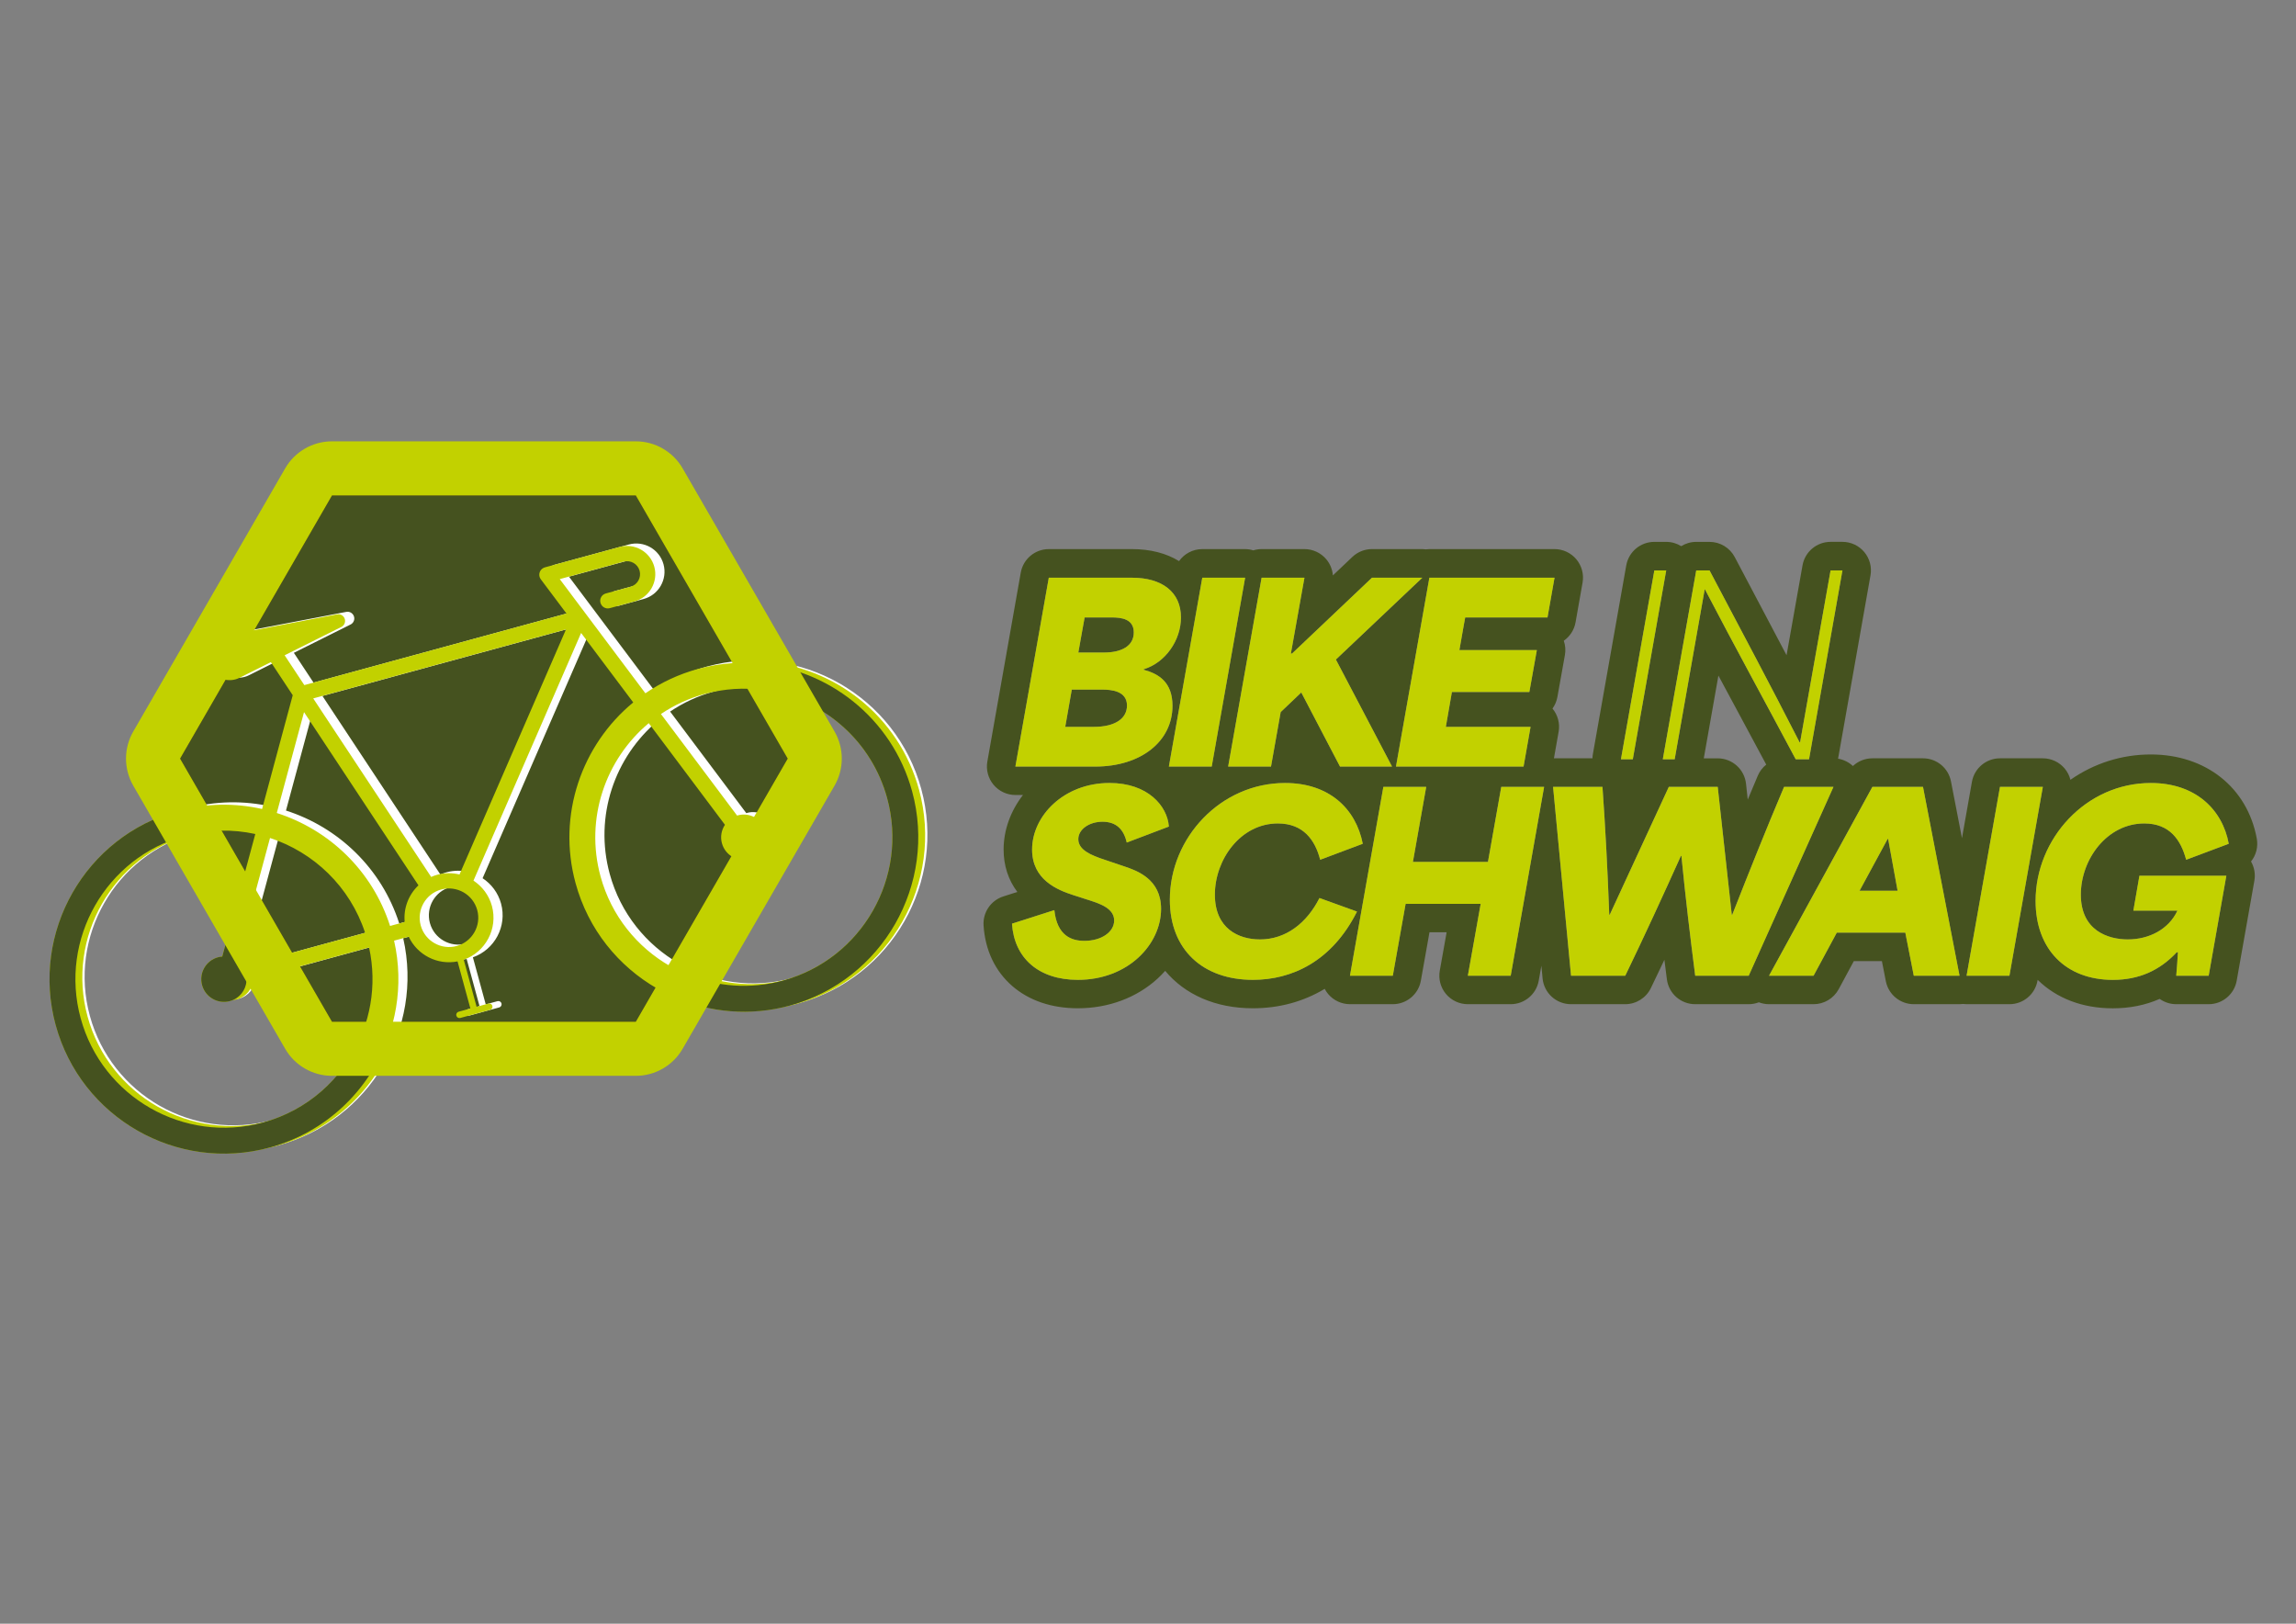 <?xml version="1.0" encoding="utf-8"?>
<!-- Generator: Adobe Illustrator 27.7.0, SVG Export Plug-In . SVG Version: 6.00 Build 0)  -->
<svg version="1.1" id="Ebene_1" xmlns="http://www.w3.org/2000/svg" xmlns:xlink="http://www.w3.org/1999/xlink" x="0px" y="0px"
	 viewBox="0 0 841.89 595.28" style="enable-background:new 0 0 841.89 595.28;" xml:space="preserve">
<rect x="0" y="0" width="841.89" height="595.28" fill="#808080" stroke="none"/>
<style type="text/css">
	.st0{fill:#45521F;}
	.st1{fill:#3F2518;}
	.st2{fill:#FFFFFF;}
	.st3{fill:#C2D100;}
</style>
<g>
	<path class="st0" d="M121.74,380.25c-2.03,0-3.9-1.08-4.91-2.83l-55.7-96.47c-1.01-1.75-1.01-3.92,0-5.67l55.7-96.47
		c1.01-1.75,2.88-2.83,4.91-2.83h111.39c2.03,0,3.9,1.08,4.91,2.83l55.7,96.47c1.01,1.75,1.01,3.92,0,5.67l-55.7,96.47
		c-1.01,1.75-2.88,2.83-4.91,2.83H121.74z"/>
	<path class="st1" d="M233.13,181.65l55.7,96.47l-55.7,96.47H121.74l-55.7-96.47l55.7-96.47H233.13 M233.13,170.31H121.74
		c-4.05,0-7.79,2.16-9.82,5.67l-55.7,96.47c-2.03,3.51-2.03,7.83,0,11.34l55.7,96.47c2.03,3.51,5.77,5.67,9.82,5.67h111.39
		c4.05,0,7.79-2.16,9.82-5.67l55.7-96.47c2.03-3.51,2.03-7.83,0-11.34l-55.7-96.47C240.93,172.47,237.18,170.31,233.13,170.31
		L233.13,170.31z"/>
</g>
<path class="st2" d="M259.28,244.35c-7.07,1.93-13.52,4.99-19.25,8.92l-31.4-41.86l23.43-6.4c2.53-0.69,5.16,0.81,5.85,3.34
	c0.69,2.53-0.81,5.16-3.34,5.85l-9.05,2.47c-1.49,0.41-2.37,1.94-1.96,3.43c0.41,1.49,1.94,2.37,3.43,1.96l9.05-2.47
	c5.51-1.5,8.76-7.21,7.26-12.71c-1.5-5.51-7.2-8.76-12.71-7.26l-27.4,7.48c-0.07,0.02-0.13,0.05-0.19,0.07
	c-0.1,0.04-0.2,0.07-0.3,0.12c-0.1,0.05-0.2,0.12-0.29,0.18c-0.05,0.03-0.11,0.06-0.16,0.09c-0.01,0.01-0.01,0.01-0.02,0.02
	c-0.1,0.08-0.19,0.17-0.28,0.26c-0.04,0.04-0.09,0.08-0.13,0.12c-0.07,0.08-0.12,0.16-0.18,0.24c-0.05,0.07-0.1,0.13-0.14,0.2
	c-0.04,0.06-0.06,0.13-0.09,0.19c-0.05,0.1-0.1,0.19-0.13,0.3c-0.02,0.06-0.03,0.13-0.05,0.2c-0.03,0.11-0.06,0.22-0.08,0.33
	c-0.01,0.06,0,0.12-0.01,0.18c-0.01,0.12-0.02,0.24-0.01,0.37c0,0.05,0.02,0.09,0.02,0.14c0.01,0.14,0.03,0.28,0.07,0.41
	c0,0.01,0,0.01,0,0.02c0.01,0.05,0.04,0.1,0.06,0.15c0.04,0.12,0.08,0.23,0.13,0.35c0.05,0.09,0.1,0.18,0.16,0.26
	c0.04,0.06,0.07,0.13,0.11,0.18l9.41,12.55l-96.12,26.24l-7.22-10.93l20.53-10.25l0.27-0.13c0.96-0.48,1.53-1.56,1.32-2.67
	c-0.26-1.34-1.55-2.22-2.89-1.96l-40.01,7.65l-1,0.19c-0.71,0.14-1.41,0.38-2.09,0.71c-4.06,2.03-5.71,6.97-3.68,11.03
	c2.03,4.06,6.97,5.71,11.03,3.68l11.48-5.73l8.01,12.12l-11.27,41.73c-9.87-2.23-20.39-2.15-30.81,0.69
	c-34.02,9.29-54.15,44.52-44.86,78.54c9.29,34.02,44.52,54.15,78.54,44.86c33.11-9.04,53.05-42.66,45.53-75.82l5.36-1.46
	c3.14,6.7,10.52,10.52,17.91,9.07l4.71,17.26l-4.32,1.18c-0.63,0.17-1.01,0.83-0.83,1.46c0.17,0.63,0.83,1,1.46,0.83l10.92-2.98
	c0.63-0.17,1-0.83,0.83-1.46c-0.17-0.63-0.83-1-1.46-0.83l-4.32,1.18l-4.71-17.26c7.99-2.82,12.59-11.38,10.33-19.69
	c-1.09-3.98-3.57-7.2-6.77-9.31l39.47-90.8l19.11,25.47c-18.86,15.52-27.98,41.22-21.14,66.27c9.29,34.02,44.52,54.15,78.54,44.86
	c34.02-9.29,54.15-44.52,44.86-78.54C328.54,255.18,293.3,235.06,259.28,244.35z M114.85,260.18l41.96,63.5
	c-3.6,3.4-5.54,8.34-5.05,13.43l-5.36,1.46c-6.5-20.32-22.41-35.3-41.54-41.41L114.85,260.18z M92.3,353.34
	c-0.57-0.81-1.27-1.5-2.06-2.06l12.14-44.96c16,5.25,29.29,17.78,34.86,34.75L92.3,353.34z M99.84,410.63
	c-28.97,7.91-58.98-9.23-66.89-38.2c-7.91-28.97,9.23-58.98,38.2-66.89c8.73-2.38,17.55-2.48,25.83-0.67l-12.14,44.93
	c-0.51,0.04-1.03,0.12-1.55,0.26c-4.43,1.21-7.05,5.79-5.84,10.22s5.79,7.05,10.22,5.84c3.48-0.95,5.81-3.98,6.08-7.38l44.95-12.27
	C144.87,374.57,127.91,402.96,99.84,410.63z M170.83,345.93c-5.69,1.55-11.58-1.8-13.17-7.46c-0.01-0.02,0-0.04-0.01-0.06
	c-0.01-0.02-0.02-0.05-0.03-0.07c-1.52-5.7,1.85-11.58,7.55-13.13c5.71-1.56,11.63,1.82,13.19,7.53
	C179.92,338.45,176.54,344.37,170.83,345.93z M171.87,319.7c-2.6-0.64-5.4-0.65-8.17,0.1c-0.77,0.21-1.51,0.49-2.22,0.8
	l-43.25-65.45l92.69-25.3L171.87,319.7z M290.46,358.59c-28.97,7.91-58.98-9.23-66.89-38.2c-5.78-21.19,1.84-42.92,17.68-56.17
	l27.94,37.26c-1.27,1.93-1.77,4.35-1.11,6.76c1.21,4.43,5.79,7.05,10.22,5.84c4.43-1.21,7.05-5.79,5.84-10.22
	c-1.21-4.43-5.79-7.05-10.22-5.84c-0.09,0.03-0.17,0.07-0.26,0.1l-27.94-37.25c4.79-3.23,10.17-5.76,16.05-7.36
	c28.97-7.91,58.98,9.23,66.89,38.2C336.57,320.68,319.44,350.68,290.46,358.59z"/>
<g>
	<path class="st3" d="M76.63,360.55c1.21,4.43,5.79,7.05,10.22,5.84c3.48-0.95,5.81-3.98,6.08-7.38l14.26-3.89l-2.98-4.98
		l-12.74,3.48c-0.57-0.81-1.27-1.5-2.06-2.06l4.87-18.02l-3.99-6.66l-6.26,23.19c-0.51,0.04-1.03,0.12-1.55,0.26
		C78.03,351.54,75.41,356.11,76.63,360.55z"/>
	<path class="st3" d="M277.47,314.35c4.43-1.21,7.05-5.79,5.84-10.22c-0.18-0.65-0.43-1.25-0.74-1.82l-6.35,12.27
		C276.63,314.54,277.05,314.47,277.47,314.35z"/>
	<path class="st3" d="M336.98,289.48c-7.37-27-31.09-45.23-57.57-46.97l6.21,10.35c19.71,3.84,36.57,18.47,42.21,39.12
		c7.91,28.97-9.23,58.98-38.2,66.89c-12.1,3.3-24.38,2.22-35.16-2.25l-4.37,8.45c12.83,5.52,27.54,6.92,42.04,2.96
		C326.14,358.74,346.26,323.5,336.98,289.48z"/>
	<path class="st3" d="M134.23,380.83c-6.47,14.25-18.98,25.64-35.23,30.07c-28.97,7.91-58.98-9.23-66.89-38.2
		c-7.91-28.97,9.23-58.98,38.2-66.89c2.17-0.59,4.35-1.04,6.53-1.36l-5.22-8.71c-1.27,0.27-2.54,0.57-3.81,0.92
		c-34.02,9.29-54.15,44.52-44.86,78.54c9.29,34.02,44.52,54.15,78.54,44.86c20.57-5.62,36.05-20.72,43.03-39.3L134.23,380.83z"/>
</g>
<g>
	<path class="st0" d="M692.16,307.56l-10.3,19h13.94c-0.62-3.46-1.6-8.97-3.46-19H692.16z"/>
	<path class="st0" d="M413.24,258.67c0-5.33-5.59-5.86-9.23-5.86H393c-0.8,4.53-1.6,9.14-2.4,13.67h10.47
		C408.98,266.48,413.24,263.37,413.24,258.67z"/>
	<path class="st0" d="M827.51,307.44c-3.45-18.73-18.71-30.84-38.86-30.84c-10.66,0-20.82,3.25-29.47,9.29
		c-0.38-1.5-1.09-2.92-2.11-4.14c-1.99-2.37-4.92-3.74-8.01-3.74h-15.71c-5.07,0-9.41,3.64-10.29,8.63l-3.65,20.64l-4.03-20.8
		c-0.95-4.92-5.25-8.47-10.26-8.47h-18.55c-2.7,0-5.24,1.04-7.15,2.83c-1.5-1.41-3.4-2.35-5.44-2.69l11.89-67.22
		c0.54-3.04-0.3-6.17-2.28-8.54c-1.99-2.37-4.92-3.74-8.01-3.74h-4.35c-5.07,0-9.41,3.64-10.29,8.63l-5.85,32.94
		c-3.47-6.61-6.95-13.19-10.52-19.93c-2.73-5.16-5.54-10.48-8.48-16.05c-1.81-3.43-5.37-5.58-9.25-5.58h-4.88
		c-2.01,0-3.89,0.58-5.5,1.57c-1.64-1.02-3.54-1.57-5.51-1.57h-4.35c-5.07,0-9.41,3.64-10.29,8.63l-12.25,69.24
		c-0.09,0.49-0.13,0.99-0.14,1.48h-14.13l1.72-9.73c0.54-3.03-0.29-6.13-2.25-8.5c0.89-1.24,1.52-2.68,1.8-4.26l2.75-15.36
		c0.32-1.78,0.17-3.58-0.41-5.25c2.21-1.54,3.82-3.93,4.32-6.76l2.57-14.56c0.54-3.04-0.3-6.17-2.28-8.54
		c-1.99-2.37-4.92-3.74-8.01-3.74h-45.89c-0.43,0-0.86,0.04-1.28,0.09c-0.43-0.05-0.86-0.09-1.3-0.09h-18.46
		c-2.68,0-5.25,1.03-7.19,2.87l-7.15,6.78c-0.16-2.14-0.99-4.21-2.39-5.89c-1.99-2.38-4.93-3.76-8.03-3.76H462.6
		c-1.05,0-2.07,0.16-3.03,0.46c-0.97-0.29-1.98-0.46-3.01-0.46h-15.71c-3.48,0-6.61,1.71-8.52,4.4c-4.67-2.89-10.56-4.4-17.22-4.4
		h-30.53c-5.07,0-9.41,3.64-10.29,8.63l-12.25,69.24c-0.54,3.04,0.3,6.17,2.28,8.54c1.99,2.37,4.92,3.74,8.01,3.74h2.77
		c-4.56,5.87-7.1,12.89-7.1,19.98c0,5.9,1.73,11.19,5.04,15.56l-5.15,1.65c-4.56,1.46-7.55,5.84-7.24,10.62
		c0.58,9.06,4.22,16.74,10.52,22.22c6.15,5.34,14.47,8.16,24.05,8.16c11.23,0,21.64-3.89,29.3-10.94c0.96-0.89,1.87-1.82,2.73-2.78
		c7.18,8.66,18.4,13.72,32.15,13.72c9.59,0,18.44-2.39,26.32-7.11c0.01,0,0.01-0.01,0.02-0.01c0.35,0.66,0.76,1.29,1.25,1.88
		c1.99,2.37,4.92,3.74,8.01,3.74h15.71c5.05,0,9.38-3.61,10.28-8.58c0.8-4.38,1.58-8.83,2.34-13.13c0.27-1.54,0.55-3.09,0.82-4.65
		h6.29c-0.05,0.31-0.11,0.62-0.16,0.93c-0.76,4.3-1.55,8.75-2.34,13.11c-0.55,3.05,0.27,6.19,2.26,8.57
		c1.99,2.38,4.93,3.75,8.02,3.75h15.71c5.07,0,9.41-3.64,10.29-8.63l0.97-5.48l0.44,4.65c0.51,5.37,5.02,9.46,10.41,9.46h19.88
		c4.01,0,7.66-2.29,9.41-5.89c1.6-3.3,3.26-6.76,4.97-10.39c0.31,2.47,0.61,4.86,0.91,7.16c0.67,5.22,5.11,9.12,10.37,9.12h19.62
		c1.3,0,2.56-0.24,3.74-0.69c1.17,0.45,2.43,0.69,3.73,0.69h16.33c3.83,0,7.36-2.1,9.19-5.47c1.42-2.61,2.83-5.24,4.25-7.88
		c0.44-0.82,0.88-1.64,1.32-2.45h10.29c0.47,2.44,0.96,4.95,1.46,7.43c0.99,4.87,5.27,8.37,10.24,8.37h16.78
		c0.43,0,0.86-0.03,1.29-0.09c0.43,0.05,0.85,0.09,1.29,0.09h15.71c5.07,0,9.41-3.64,10.29-8.63l0.05-0.3
		c6.98,6.83,16.49,10.44,27.56,10.44c6.21,0,11.96-1.15,17.19-3.45c1.76,1.25,3.87,1.94,6.06,1.94h11.89
		c5.07,0,9.41-3.64,10.29-8.63l6.48-36.66c0.43-2.43-0.02-4.92-1.23-7.02C827.24,313.54,828.07,310.5,827.51,307.44z M462.6,211.8
		h15.71c-1.69,9.23-3.28,18.55-4.97,27.78h0.44l29.29-27.78h18.46l-31.69,30c6.84,13.05,13.76,26.18,20.59,39.23h-19.08l-14.2-27.16
		c-2.49,2.4-5.06,4.79-7.55,7.19c-1.15,6.66-2.4,13.31-3.55,19.97h-15.71L462.6,211.8z M372.32,281.04l12.25-69.24h30.53
		c11.09,0,17.93,5.33,17.93,14.56c0,8.34-5.68,16.6-13.67,19v0.18c5.59,1.51,10.56,4.62,10.56,13.22c0,12.96-11.45,22.28-28.4,22.28
		H372.32z M413.15,308.89c-1.07-4.79-3.82-7.63-8.88-7.63c-4.97,0-8.88,2.84-8.88,6.39c0,3.91,4.53,5.86,9.67,7.55l7.1,2.4
		c4.79,1.6,13.58,4.7,13.58,15.62c0,12.87-11.98,26.01-30.53,26.01c-14.47,0-23.34-8.08-24.14-20.59l15.53-4.97
		c0.98,9.41,6.3,11.27,11.01,11.27c6.3,0,10.92-3.28,10.92-7.46c0-4.35-4.97-6.12-9.23-7.46l-5.77-1.86
		c-5.77-1.86-15.09-5.59-15.09-16.69c0-12.34,11.63-24.41,28.4-24.41c14.02,0,21.21,8.43,21.75,15.98L413.15,308.89z M440.85,211.8
		h15.71l-12.25,69.24H428.6L440.85,211.8z M459.4,359.22c-18.2,0-30.45-10.92-30.45-29.38c0-22.72,18.64-42.78,42.25-42.78
		c15.98,0,25.92,9.23,28.49,22.28l-15.62,5.86c-1.86-7.28-6.21-13.31-15.53-13.31c-13.67,0-23.08,13.23-23.08,26.1
		c0,12.52,8.79,16.42,16.51,16.42c9.59,0,17.22-6.04,21.84-15.18l13.76,4.97C488.34,352.57,473.61,359.22,459.4,359.22z
		 M553.94,357.71h-15.71c1.6-8.79,3.11-17.58,4.7-26.36h-0.09h-27.43c-1.6,8.79-3.11,17.57-4.7,26.36H495l12.25-69.24h15.71
		l-4.88,27.52h0.09h27.43l4.88-27.52h15.71L553.94,357.71z M567.43,226.36h-30.18c-0.62,3.64-0.18,0.62-2.13,11.98h28.4l-2.75,15.36
		h-28.4c-0.71,4.26-1.51,8.52-2.22,12.78h31.07l-2.57,14.56h-46.78l12.25-69.24h45.89L567.43,226.36z M621.97,209.13h4.88
		c12.07,22.9,22.01,41.45,33.02,63.02h0.18l11.18-63.02h4.35l-12.25,69.24h-4.88c-10.92-20.5-22.19-41.01-33.29-62.31h-0.09
		c-3.28,18.73-7.37,41.54-11.01,62.31h-4.35L621.97,209.13z M647.64,280.31c-1.33,1.06-2.41,2.45-3.1,4.08
		c-1.25,2.94-2.47,5.85-3.68,8.76c-0.21-1.94-0.42-3.88-0.63-5.8c-0.57-5.31-5.05-9.33-10.39-9.33h-5.1
		c1.74-9.92,3.58-20.27,5.36-30.34c2.34,4.37,4.68,8.69,6.98,12.97C640.55,267.1,644.13,273.74,647.64,280.31z M606.61,209.13h4.35
		l-12.25,69.24h-4.35L606.61,209.13z M641.2,357.71h-19.62c-1.86-14.56-3.55-28.58-5.06-43.94h-0.18
		c-6.48,14.38-13.49,29.65-20.41,43.94h-19.88l-6.57-69.24h18.11c1.07,15.18,1.77,28.23,2.49,46.87h0.18
		c7.19-15.62,14.47-31.24,21.66-46.87h17.93c1.69,15.62,3.46,31.24,5.15,46.87h0.18c6.39-16.24,12.34-31.16,19-46.87h18.11
		L641.2,357.71z M701.74,357.71c-1.06-5.24-2.04-10.56-3.11-15.8h-25.12c-2.84,5.24-5.68,10.56-8.52,15.8h-16.33l37.9-69.24h18.55
		l13.4,69.24H701.74z M736.81,357.71H721.1l12.25-69.24h15.71L736.81,357.71z M780.22,344.4c7.72,0,15-3.64,18.2-10.56h-16.15
		l2.22-12.78h31.87l-6.48,36.66h-11.89c0.27-2.84,0.44-5.77,0.62-8.61h-0.44c-6.21,6.66-13.85,10.12-23.43,10.12
		c-17.31,0-28.32-11.27-28.32-28.94c0-22.81,18.46-43.23,42.25-43.23c16.42,0,26.27,9.76,28.58,22.28l-15.62,5.86
		c-1.95-7.28-6.04-13.31-15.36-13.31c-13.67,0-23.26,13.14-23.26,26.1C763,341.2,773.03,344.4,780.22,344.4z"/>
	<path class="st0" d="M415.73,231.86c0-4.97-4.53-5.5-8.17-5.5h-9.85c-0.89,4.7-1.51,8.61-2.31,12.87h9.41
		C411.11,239.23,415.73,236.92,415.73,231.86z"/>
</g>
<g>
	<path class="st3" d="M384.57,211.8h30.53c11.09,0,17.93,5.33,17.93,14.56c0,8.34-5.68,16.6-13.67,19v0.18
		c5.59,1.51,10.56,4.62,10.56,13.22c0,12.96-11.45,22.28-28.4,22.28h-29.2L384.57,211.8z M401.08,266.48
		c7.9,0,12.16-3.11,12.16-7.81c0-5.33-5.59-5.86-9.23-5.86H393c-0.8,4.53-1.6,9.14-2.4,13.67H401.08z M404.81,239.23
		c6.3,0,10.92-2.31,10.92-7.37c0-4.97-4.53-5.5-8.17-5.5h-9.85c-0.89,4.7-1.51,8.61-2.31,12.87H404.81z"/>
	<path class="st3" d="M440.85,211.8h15.71l-12.25,69.24H428.6L440.85,211.8z"/>
	<path class="st3" d="M462.6,211.8h15.71c-1.69,9.23-3.28,18.55-4.97,27.78h0.44l29.29-27.78h18.46l-31.69,30
		c6.84,13.05,13.76,26.18,20.59,39.23h-19.08l-14.2-27.16c-2.49,2.4-5.06,4.79-7.55,7.19c-1.15,6.66-2.4,13.31-3.55,19.97h-15.71
		L462.6,211.8z"/>
	<path class="st3" d="M524.12,211.8h45.89l-2.57,14.56h-30.18c-0.62,3.64-0.18,0.62-2.13,11.98h28.4l-2.75,15.36h-28.4
		c-0.71,4.26-1.51,8.52-2.22,12.78h31.07l-2.57,14.56h-46.78L524.12,211.8z"/>
	<path class="st3" d="M606.61,209.13h4.35l-12.25,69.24h-4.35L606.61,209.13z"/>
	<path class="st3" d="M621.97,209.13h4.88c12.07,22.9,22.01,41.45,33.02,63.02h0.18l11.18-63.02h4.35l-12.25,69.24h-4.88
		c-10.92-20.5-22.19-41.01-33.29-62.31h-0.09c-3.28,18.73-7.37,41.54-11.01,62.31h-4.35L621.97,209.13z"/>
	<path class="st3" d="M371.08,338.63l15.53-4.97c0.98,9.41,6.3,11.27,11.01,11.27c6.3,0,10.92-3.28,10.92-7.46
		c0-4.35-4.97-6.12-9.23-7.46l-5.77-1.86c-5.77-1.86-15.09-5.59-15.09-16.69c0-12.34,11.63-24.41,28.4-24.41
		c14.02,0,21.21,8.43,21.75,15.98l-15.45,5.86c-1.07-4.79-3.82-7.63-8.88-7.63c-4.97,0-8.88,2.84-8.88,6.39
		c0,3.91,4.53,5.86,9.67,7.55l7.1,2.4c4.79,1.6,13.58,4.7,13.58,15.62c0,12.87-11.98,26.01-30.53,26.01
		C380.75,359.22,371.88,351.15,371.08,338.63z"/>
	<path class="st3" d="M428.96,329.84c0-22.72,18.64-42.78,42.25-42.78c15.98,0,25.92,9.23,28.49,22.28l-15.62,5.86
		c-1.86-7.28-6.21-13.31-15.53-13.31c-13.67,0-23.08,13.23-23.08,26.1c0,12.52,8.79,16.42,16.51,16.42
		c9.59,0,17.22-6.04,21.84-15.18l13.76,4.97c-9.23,18.37-23.97,25.03-38.17,25.03C441.21,359.22,428.96,348.31,428.96,329.84z"/>
	<path class="st3" d="M507.25,288.48h15.71L518.08,316h0.09h27.43l4.88-27.52h15.71l-12.25,69.24h-15.71
		c1.6-8.79,3.11-17.58,4.7-26.36h-0.09h-27.43c-1.6,8.79-3.11,17.57-4.7,26.36H495L507.25,288.48z"/>
	<path class="st3" d="M569.48,288.48h18.11c1.07,15.18,1.77,28.23,2.49,46.87h0.18c7.19-15.62,14.47-31.24,21.66-46.87h17.93
		c1.69,15.62,3.46,31.24,5.15,46.87h0.18c6.39-16.24,12.34-31.16,19-46.87h18.11l-31.07,69.24h-19.62
		c-1.86-14.56-3.55-28.58-5.06-43.94h-0.18c-6.48,14.38-13.49,29.65-20.41,43.94h-19.88L569.48,288.48z"/>
	<path class="st3" d="M686.57,288.48h18.55l13.4,69.24h-16.78c-1.06-5.24-2.04-10.56-3.11-15.8h-25.12
		c-2.84,5.24-5.68,10.56-8.52,15.8h-16.33L686.57,288.48z M695.8,326.56c-0.62-3.46-1.6-8.97-3.46-19h-0.18l-10.3,19H695.8z"/>
	<path class="st3" d="M733.35,288.48h15.71l-12.25,69.24H721.1L733.35,288.48z"/>
	<path class="st3" d="M746.4,330.29c0-22.81,18.46-43.23,42.25-43.23c16.42,0,26.27,9.76,28.58,22.28l-15.62,5.86
		c-1.95-7.28-6.04-13.31-15.36-13.31c-13.67,0-23.26,13.14-23.26,26.1c0,13.23,10.03,16.42,17.22,16.42c7.72,0,15-3.64,18.2-10.56
		h-16.16l2.22-12.78h31.87l-6.48,36.66h-11.89c0.27-2.84,0.44-5.77,0.62-8.61h-0.44c-6.21,6.66-13.85,10.12-23.43,10.12
		C757.41,359.22,746.4,347.95,746.4,330.29z"/>
</g>
<path class="st3" d="M255.9,245.25c-7.07,1.93-13.52,4.99-19.25,8.92l-31.4-41.86l23.43-6.4c2.53-0.69,5.16,0.81,5.85,3.34
	c0.69,2.53-0.81,5.16-3.34,5.85l-9.05,2.47c-1.49,0.41-2.37,1.94-1.96,3.43c0.41,1.49,1.94,2.37,3.43,1.96l9.05-2.47
	c5.51-1.5,8.76-7.21,7.26-12.71s-7.2-8.76-12.71-7.26l-27.4,7.48c-0.07,0.02-0.13,0.05-0.19,0.07c-0.1,0.04-0.2,0.07-0.3,0.12
	c-0.1,0.05-0.2,0.12-0.29,0.18c-0.05,0.03-0.11,0.06-0.16,0.09c-0.01,0.01-0.01,0.01-0.02,0.02c-0.1,0.08-0.19,0.17-0.28,0.26
	c-0.04,0.04-0.09,0.08-0.13,0.12c-0.07,0.08-0.12,0.16-0.18,0.24c-0.05,0.07-0.1,0.13-0.14,0.2c-0.04,0.06-0.06,0.13-0.09,0.19
	c-0.05,0.1-0.1,0.19-0.13,0.3c-0.02,0.06-0.03,0.13-0.05,0.2c-0.03,0.11-0.06,0.22-0.08,0.33c-0.01,0.06,0,0.12-0.01,0.18
	c-0.01,0.12-0.02,0.24-0.01,0.37c0,0.05,0.02,0.09,0.02,0.14c0.01,0.14,0.03,0.28,0.07,0.41c0,0.01,0,0.01,0,0.02
	c0.01,0.05,0.04,0.1,0.06,0.15c0.04,0.12,0.08,0.23,0.13,0.35c0.05,0.09,0.1,0.18,0.16,0.26c0.04,0.06,0.07,0.13,0.11,0.18
	l9.41,12.55l-96.12,26.24l-7.22-10.93l20.53-10.25l0.27-0.13c0.96-0.48,1.53-1.56,1.32-2.67c-0.26-1.34-1.55-2.22-2.89-1.96
	l-40.01,7.65l-1,0.19c-0.71,0.14-1.41,0.38-2.09,0.71c-4.06,2.03-5.71,6.97-3.68,11.03c2.03,4.06,6.97,5.71,11.03,3.68l11.48-5.73
	l8.01,12.12L96.1,296.59c-9.87-2.23-20.39-2.15-30.81,0.69c-34.02,9.29-54.15,44.52-44.86,78.54c9.29,34.02,44.52,54.15,78.54,44.86
	c33.11-9.04,53.05-42.66,45.53-75.82l5.36-1.46c3.14,6.7,10.52,10.52,17.91,9.07l4.71,17.26l-4.32,1.18
	c-0.63,0.17-1.01,0.83-0.83,1.46c0.17,0.63,0.83,1,1.46,0.83l10.92-2.98c0.63-0.17,1-0.83,0.83-1.46c-0.17-0.63-0.83-1-1.46-0.83
	l-4.32,1.18l-4.71-17.26c7.99-2.82,12.59-11.38,10.33-19.69c-1.09-3.98-3.57-7.2-6.77-9.31l39.47-90.8l19.11,25.47
	c-18.86,15.52-27.98,41.22-21.14,66.27c9.29,34.02,44.52,54.15,78.54,44.86s54.15-44.52,44.86-78.54
	C325.16,256.08,289.93,235.96,255.9,245.25z M111.48,261.08l41.96,63.5c-3.6,3.4-5.54,8.34-5.05,13.43l-5.36,1.46
	c-6.5-20.32-22.41-35.3-41.54-41.41L111.48,261.08z M88.93,354.24c-0.57-0.81-1.27-1.5-2.06-2.06l12.14-44.96
	c16,5.25,29.29,17.78,34.86,34.75L88.93,354.24z M96.47,411.52c-28.97,7.91-58.98-9.23-66.89-38.2
	c-7.91-28.97,9.23-58.98,38.2-66.89c8.73-2.38,17.55-2.48,25.83-0.67l-12.14,44.93c-0.51,0.04-1.03,0.12-1.55,0.26
	c-4.43,1.21-7.05,5.79-5.84,10.22c1.21,4.43,5.79,7.05,10.22,5.84c3.48-0.95,5.81-3.98,6.08-7.38l44.95-12.27
	C141.49,375.47,124.54,403.86,96.47,411.52z M167.46,346.82c-5.69,1.55-11.58-1.8-13.17-7.46c-0.01-0.02,0-0.04-0.01-0.06
	c-0.01-0.02-0.02-0.05-0.03-0.07c-1.52-5.7,1.85-11.58,7.55-13.13c5.71-1.56,11.63,1.82,13.19,7.53
	C176.55,339.35,173.17,345.27,167.46,346.82z M168.49,320.6c-2.6-0.64-5.4-0.65-8.17,0.1c-0.77,0.21-1.51,0.49-2.22,0.8
	l-43.25-65.45l92.69-25.3L168.49,320.6z M287.09,359.49c-28.97,7.91-58.98-9.23-66.89-38.2c-5.78-21.19,1.84-42.92,17.68-56.17
	l27.94,37.26c-1.27,1.93-1.77,4.35-1.11,6.76c1.21,4.43,5.79,7.05,10.22,5.84c4.43-1.21,7.05-5.79,5.84-10.22
	c-1.21-4.43-5.79-7.05-10.22-5.84c-0.09,0.03-0.17,0.07-0.26,0.1l-27.94-37.25c4.79-3.23,10.17-5.76,16.05-7.36
	c28.97-7.91,58.98,9.23,66.89,38.2C333.2,321.58,316.06,351.58,287.09,359.49z"/>
<g>
	<path class="st0" d="M74.1,361.17c1.21,4.43,5.79,7.05,10.22,5.84c3.48-0.95,5.81-3.98,6.08-7.38l14.26-3.89l-2.98-4.98
		l-12.74,3.48c-0.57-0.81-1.27-1.5-2.06-2.06l4.87-18.02l-3.99-6.66l-6.26,23.19c-0.51,0.04-1.03,0.12-1.55,0.26
		C75.5,352.16,72.89,356.74,74.1,361.17z"/>
	<path class="st0" d="M274.94,314.98c4.43-1.21,7.05-5.79,5.84-10.22c-0.18-0.65-0.43-1.25-0.74-1.82l-6.35,12.27
		C274.1,315.16,274.52,315.09,274.94,314.98z"/>
	<path class="st0" d="M334.45,290.11c-7.37-27-31.09-45.23-57.57-46.97l6.21,10.35c19.71,3.84,36.57,18.47,42.21,39.12
		c7.91,28.97-9.23,58.98-38.2,66.89c-12.1,3.3-24.38,2.22-35.16-2.25l-4.37,8.45c12.83,5.52,27.54,6.92,42.04,2.96
		C323.61,359.36,343.74,324.13,334.45,290.11z"/>
	<path class="st0" d="M131.7,381.45c-6.47,14.25-18.98,25.64-35.23,30.07c-28.97,7.91-58.98-9.23-66.89-38.2
		c-7.91-28.97,9.23-58.98,38.2-66.89c2.17-0.59,4.35-1.04,6.53-1.36l-5.22-8.71c-1.27,0.27-2.54,0.57-3.81,0.92
		c-34.02,9.29-54.15,44.52-44.86,78.54c9.29,34.02,44.52,54.15,78.54,44.86c20.57-5.62,36.05-20.72,43.03-39.3L131.7,381.45z"/>
</g>
<g>
	<path class="st3" d="M233.13,181.65l55.7,96.47l-55.7,96.47H121.74l-55.7-96.47l55.7-96.47H233.13 M233.13,161.8H121.74
		c-7.09,0-13.64,3.78-17.18,9.92l-55.7,96.47c-3.54,6.14-3.54,13.7,0,19.84l55.7,96.47c3.54,6.14,10.1,9.92,17.18,9.92h111.39
		c7.09,0,13.64-3.78,17.18-9.92l55.7-96.47c3.54-6.14,3.54-13.7,0-19.84l-55.7-96.47C246.77,165.59,240.22,161.8,233.13,161.8
		L233.13,161.8z"/>
</g>
</svg>
